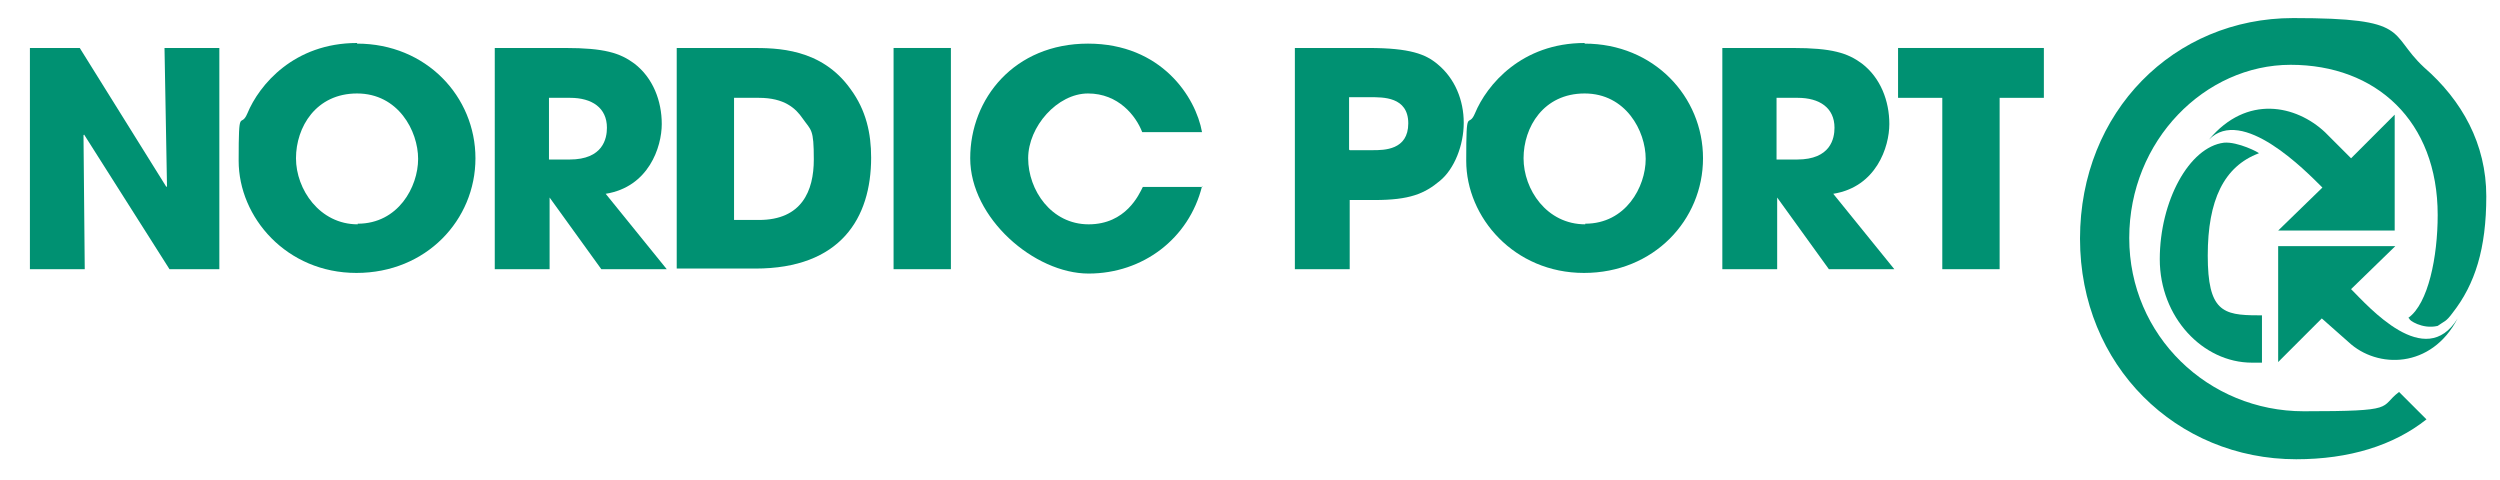<?xml version="1.0" encoding="UTF-8"?>
<svg id="Layer_1" xmlns="http://www.w3.org/2000/svg" version="1.1" viewBox="0 0 401.2 77">
  <!-- Generator: Adobe Illustrator 29.6.0, SVG Export Plug-In . SVG Version: 2.1.1 Build 207)  -->
  <defs>
    <style>
      .st0 {
        fill: #009172;
      }
    </style>
  </defs>
  <g>
    <path class="st0" d="M362.5,24.6c-5.6,2.1-8.2,7.5-8.2,16.4s2.4,9.6,8,9.6.5,0,.7,0v7.6c-.4,0-1.2,0-1.6,0-7.9,0-14.8-7.3-14.8-16.6s4.7-18,10.3-18.7c2.2-.2,5.7,1.6,5.6,1.7h0Z"/>
    <path class="st0" d="M386.5,51c3.2-2.3,4.7-9.8,4.7-16.5,0-15.1-9.9-24.1-23.6-24.1s-25.9,12.1-25.9,27.8,12.7,27.8,28,27.8,12-.6,15.3-3.1l4.4,4.4c-5.3,4.2-12.4,6.4-20.9,6.4-19.2,0-34.7-15-34.7-35.4s15.1-35.4,34.2-35.4,15.1,2.4,21,7.9c6.1,5.3,10,12.3,10,20.7s-1.8,14.1-5.4,18.7c-1.1,1.5-1.3,1.3-2.4,2.1-2.5.6-4.7-1-4.5-1.1h0Z"/>
    <path class="st0" d="M365.6,39.5h18.8l-7.1,6.9c2.8,2.8,11.9,13.2,17.1,4.7-4.2,8.1-12.9,8.1-17.5,3.8l-4.3-3.8-7,7v-18.6h0Z"/>
    <path class="st0" d="M384.4,37h-18.8l7.1-6.9c-2.8-2.8-12.9-13.1-18.2-7.7,6.1-7.3,14-5.5,18.6-1.2l4.2,4.2,7-7v18.6h0Z"/>
  </g>
  <g>
    <polygon class="st0" points="4.8 7.7 12.8 7.7 26.7 30 26.8 29.9 26.4 7.7 35.2 7.7 35.2 43.2 27.2 43.2 13.5 21.6 13.4 21.7 13.6 43.2 4.8 43.2 4.8 7.7 4.8 7.7"/>
    <path class="st0" d="M57.3,7c11.1,0,19,8.5,19,18.4s-7.9,18.4-19.1,18.4-18.9-8.9-18.9-18,.3-5,1.4-7.6c1.9-4.6,7.5-11.3,17.6-11.3h0ZM57.4,35.9c6.5,0,9.7-5.9,9.7-10.4s-3.2-10.5-9.8-10.5-9.8,5.4-9.8,10.4,3.8,10.6,9.9,10.6h0Z"/>
    <path class="st0" d="M79.3,7.7h11.4c6.3,0,8.8.8,11.1,2.5,3,2.3,4.4,6,4.4,9.7s-2.1,10.1-9,11.2l9.8,12.1h-10.5l-8.3-11.5h0v11.5h-8.8V7.7h0ZM88.1,25.6h3.3c5.4,0,6-3.4,6-5.1,0-3.2-2.4-4.8-5.9-4.8h-3.4v9.9h0Z"/>
    <path class="st0" d="M108.7,7.7h11.9c4,0,11.2,0,15.9,6.6,2.5,3.4,3.3,7.1,3.3,11,0,9.7-4.9,17.8-18.6,17.8h-12.6V7.7h0ZM117.9,35.3h3.9c6.9,0,8.8-4.7,8.8-9.7s-.4-4.6-1.8-6.6c-1.1-1.6-2.9-3.3-7-3.3h-4v19.6h0Z"/>
    <polygon class="st0" points="143.4 7.7 152.6 7.7 152.6 43.2 143.4 43.2 143.4 7.7 143.4 7.7"/>
    <path class="st0" d="M192.9,29.9c-2.1,8.4-9.5,14-18.2,14s-19-8.9-19-18.5,7.1-18.4,18.9-18.4,17.3,8.6,18.3,14.2h-9.6c-1-2.6-3.8-6.2-8.7-6.2s-9.6,5.3-9.6,10.4,3.7,10.6,9.7,10.6,8.1-4.8,8.7-6h9.6Z"/>
    <path class="st0" d="M207.8,7.7h11.8c6.7,0,9.2,1,11.1,2.6,2.8,2.3,4.2,5.8,4.2,9.4s-1.5,7.4-3.8,9.3c-2.5,2.1-4.9,3.1-10.5,3.1h-4v11.1h-8.8V7.7h0ZM216.6,24.1h3.7c1.8,0,5.7,0,5.7-4.3s-4.1-4.2-6.1-4.2h-3.4v8.4h0Z"/>
    <path class="st0" d="M254.3,7c11.1,0,19,8.5,19,18.4s-7.9,18.4-19.1,18.4-18.9-8.9-18.9-18,.3-5,1.4-7.6c1.9-4.6,7.5-11.3,17.6-11.3h0ZM254.4,35.9c6.5,0,9.7-5.9,9.7-10.4s-3.2-10.5-9.8-10.5-9.8,5.4-9.8,10.4,3.7,10.6,9.9,10.6h0Z"/>
    <path class="st0" d="M276.3,7.7h11.4c6.3,0,8.8.8,11.1,2.5,3,2.3,4.4,6,4.4,9.7s-2.1,10.1-9,11.2l9.8,12.1h-10.5l-8.3-11.5h0v11.5h-8.8V7.7h0ZM285.1,25.6h3.3c5.4,0,6-3.4,6-5.1,0-3.2-2.4-4.8-5.9-4.8h-3.4v9.9h0Z"/>
    <polygon class="st0" points="311.7 15.7 304.6 15.7 304.6 7.7 328 7.7 328 15.7 320.9 15.7 320.9 43.2 311.7 43.2 311.7 15.7 311.7 15.7"/>
  </g>
</svg>